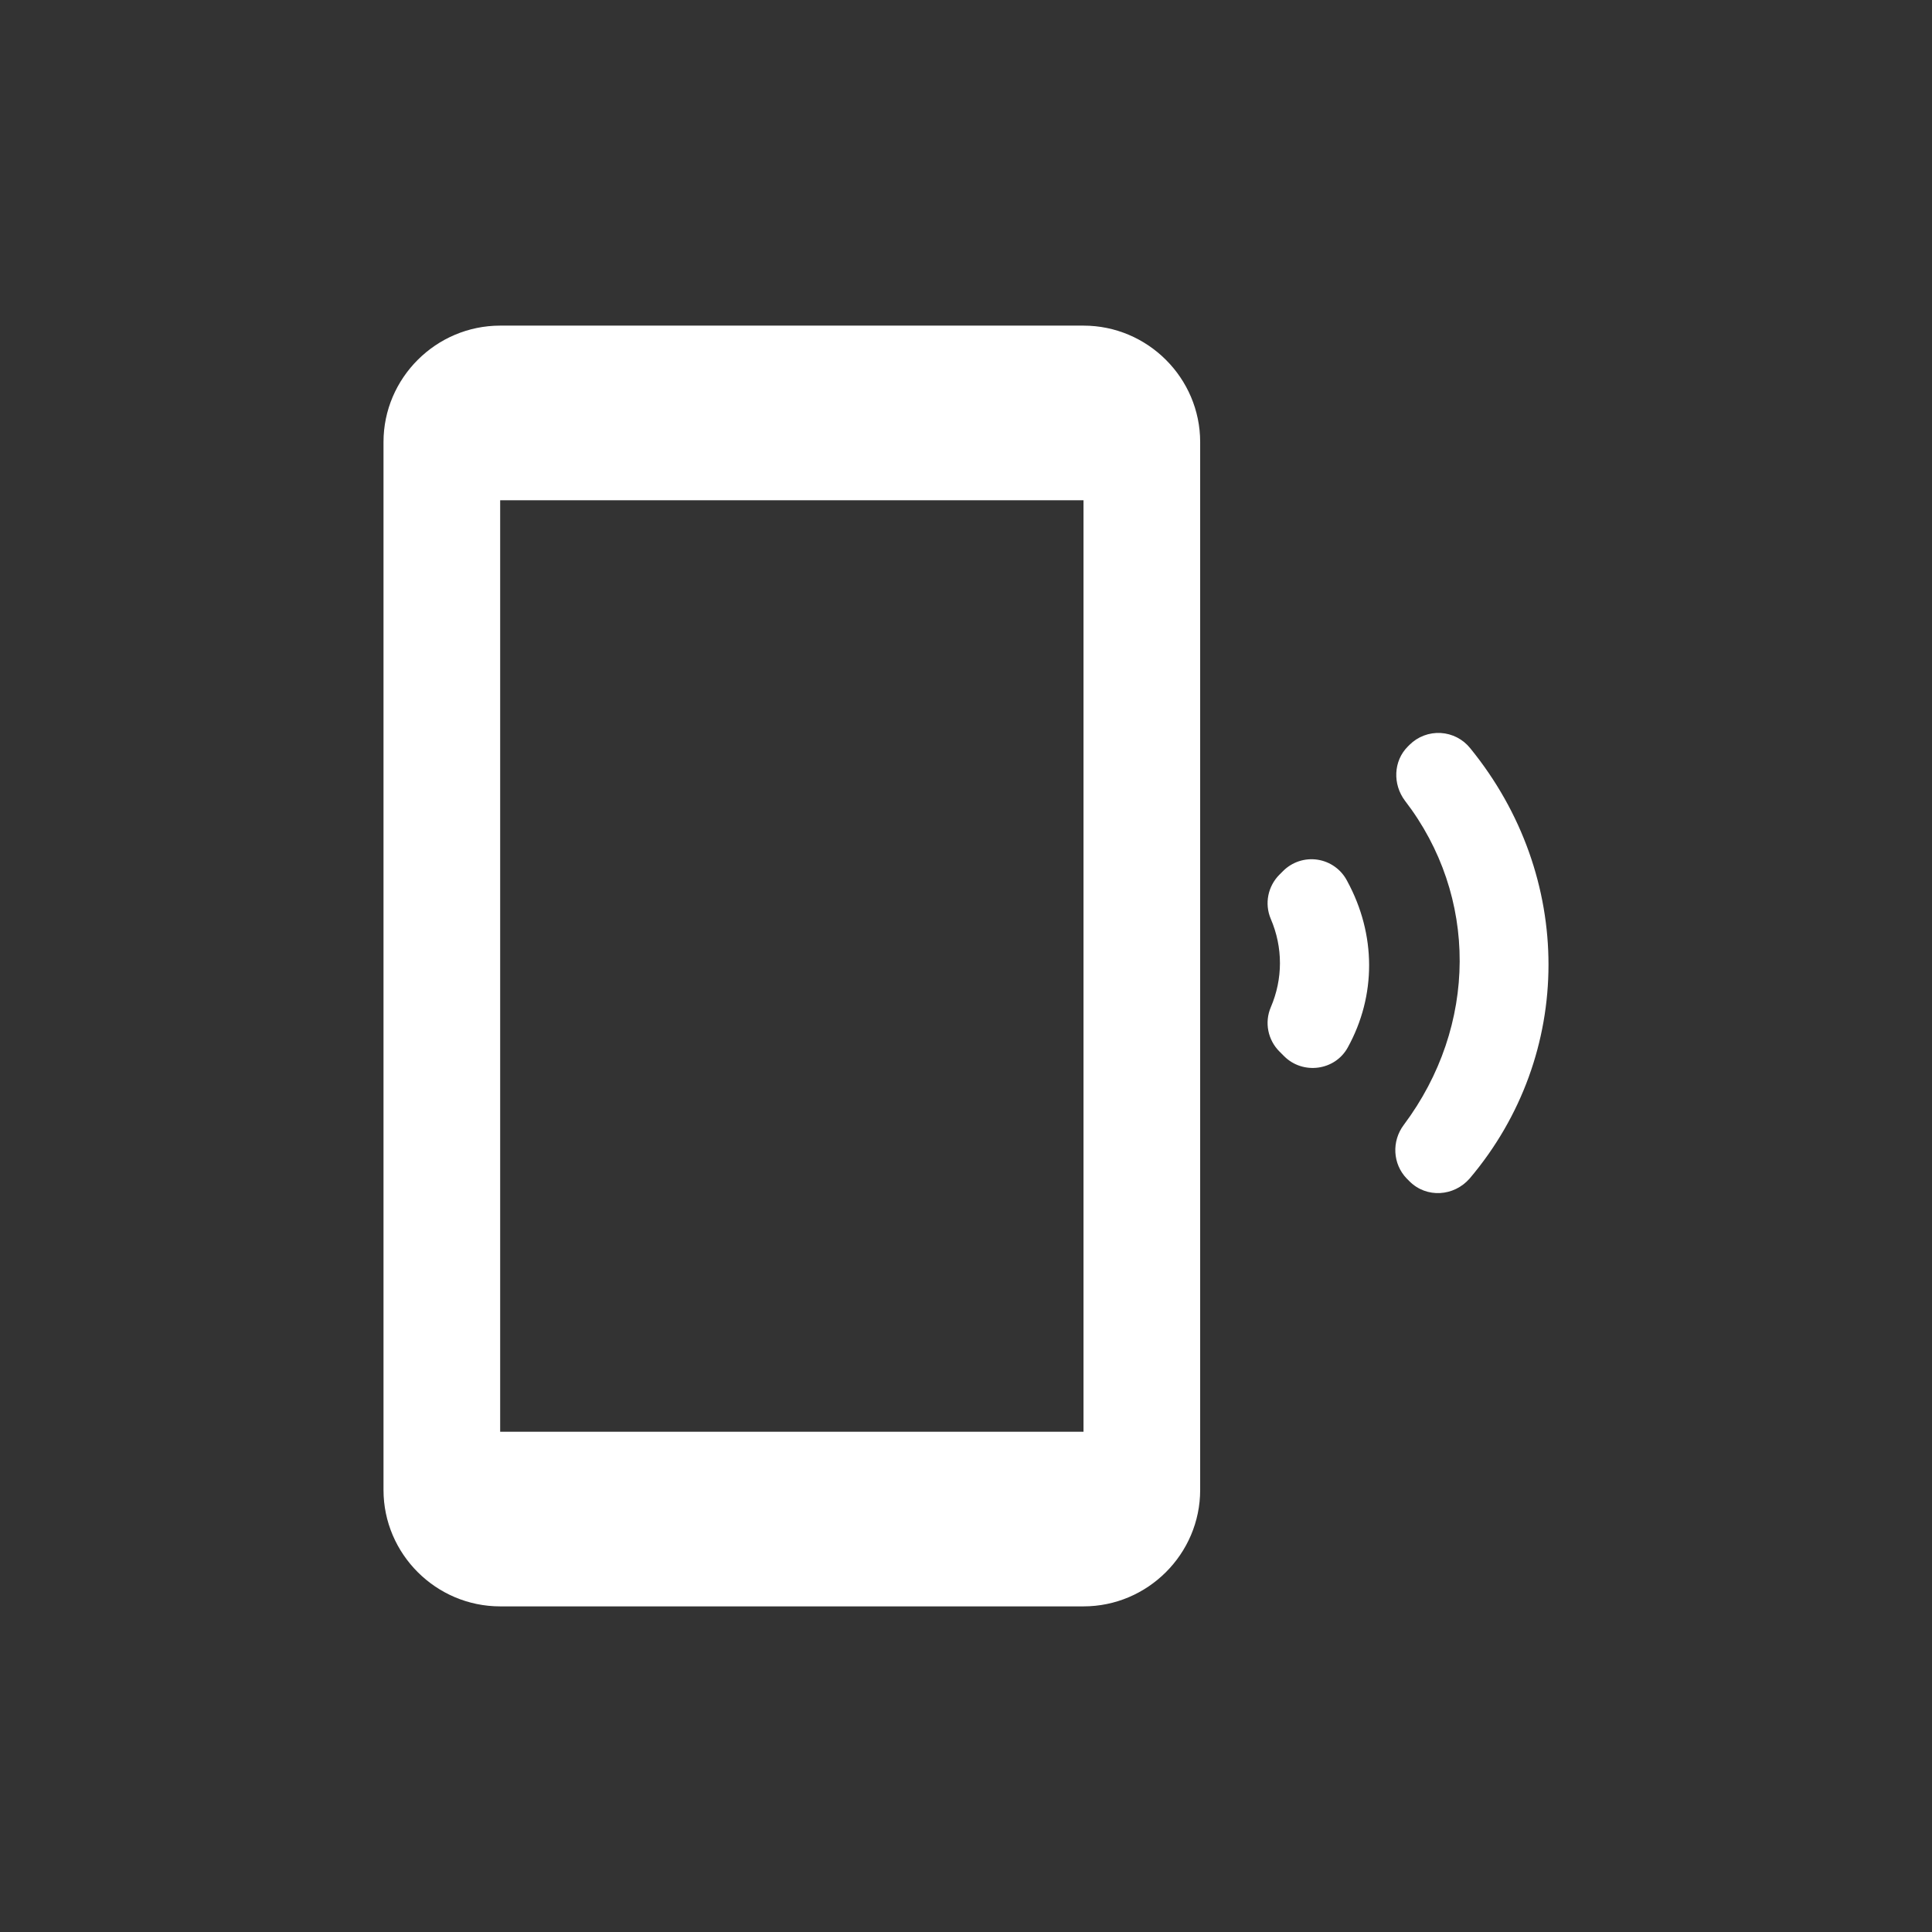 <svg width="229" height="229" viewBox="0 0 229 229" fill="none" xmlns="http://www.w3.org/2000/svg">
<rect x="0" y="0" width="229" height="229" fill="#333333" stroke="none"/>
<path d="M128.428 38.596H59.285C51.68 38.596 45.457 44.806 45.457 52.396V176.604C45.457 184.194 51.68 190.404 59.285 190.404H128.428C136.034 190.404 142.256 184.194 142.256 176.604V52.396C142.256 44.806 136.034 38.596 128.428 38.596ZM128.428 169.703H59.285V59.297H128.428V169.703ZM174.269 88.692C173.846 88.162 173.315 87.726 172.712 87.414C172.108 87.102 171.445 86.92 170.767 86.881C170.088 86.842 169.409 86.947 168.773 87.187C168.138 87.428 167.56 87.8 167.078 88.278L166.871 88.485C165.142 90.21 165.073 92.971 166.525 94.903C175.237 106.219 175.168 121.607 166.387 133.338C164.935 135.27 165.073 137.961 166.733 139.686L167.078 140.031C169.084 142.033 172.333 141.826 174.2 139.686C186.646 124.989 186.646 103.873 174.269 88.692ZM152.075 103.252L151.66 103.666C150.277 105.046 149.862 107.117 150.623 108.911C152.075 112.292 152.075 116.018 150.623 119.399C149.862 121.193 150.277 123.263 151.66 124.644L152.213 125.196C154.425 127.404 158.228 126.921 159.749 124.161C163.137 118.019 163.137 110.774 159.68 104.425C159.338 103.758 158.842 103.181 158.233 102.743C157.624 102.304 156.92 102.015 156.178 101.901C155.435 101.786 154.676 101.849 153.963 102.084C153.25 102.319 152.603 102.719 152.075 103.252Z" fill="white"/>
</svg>
